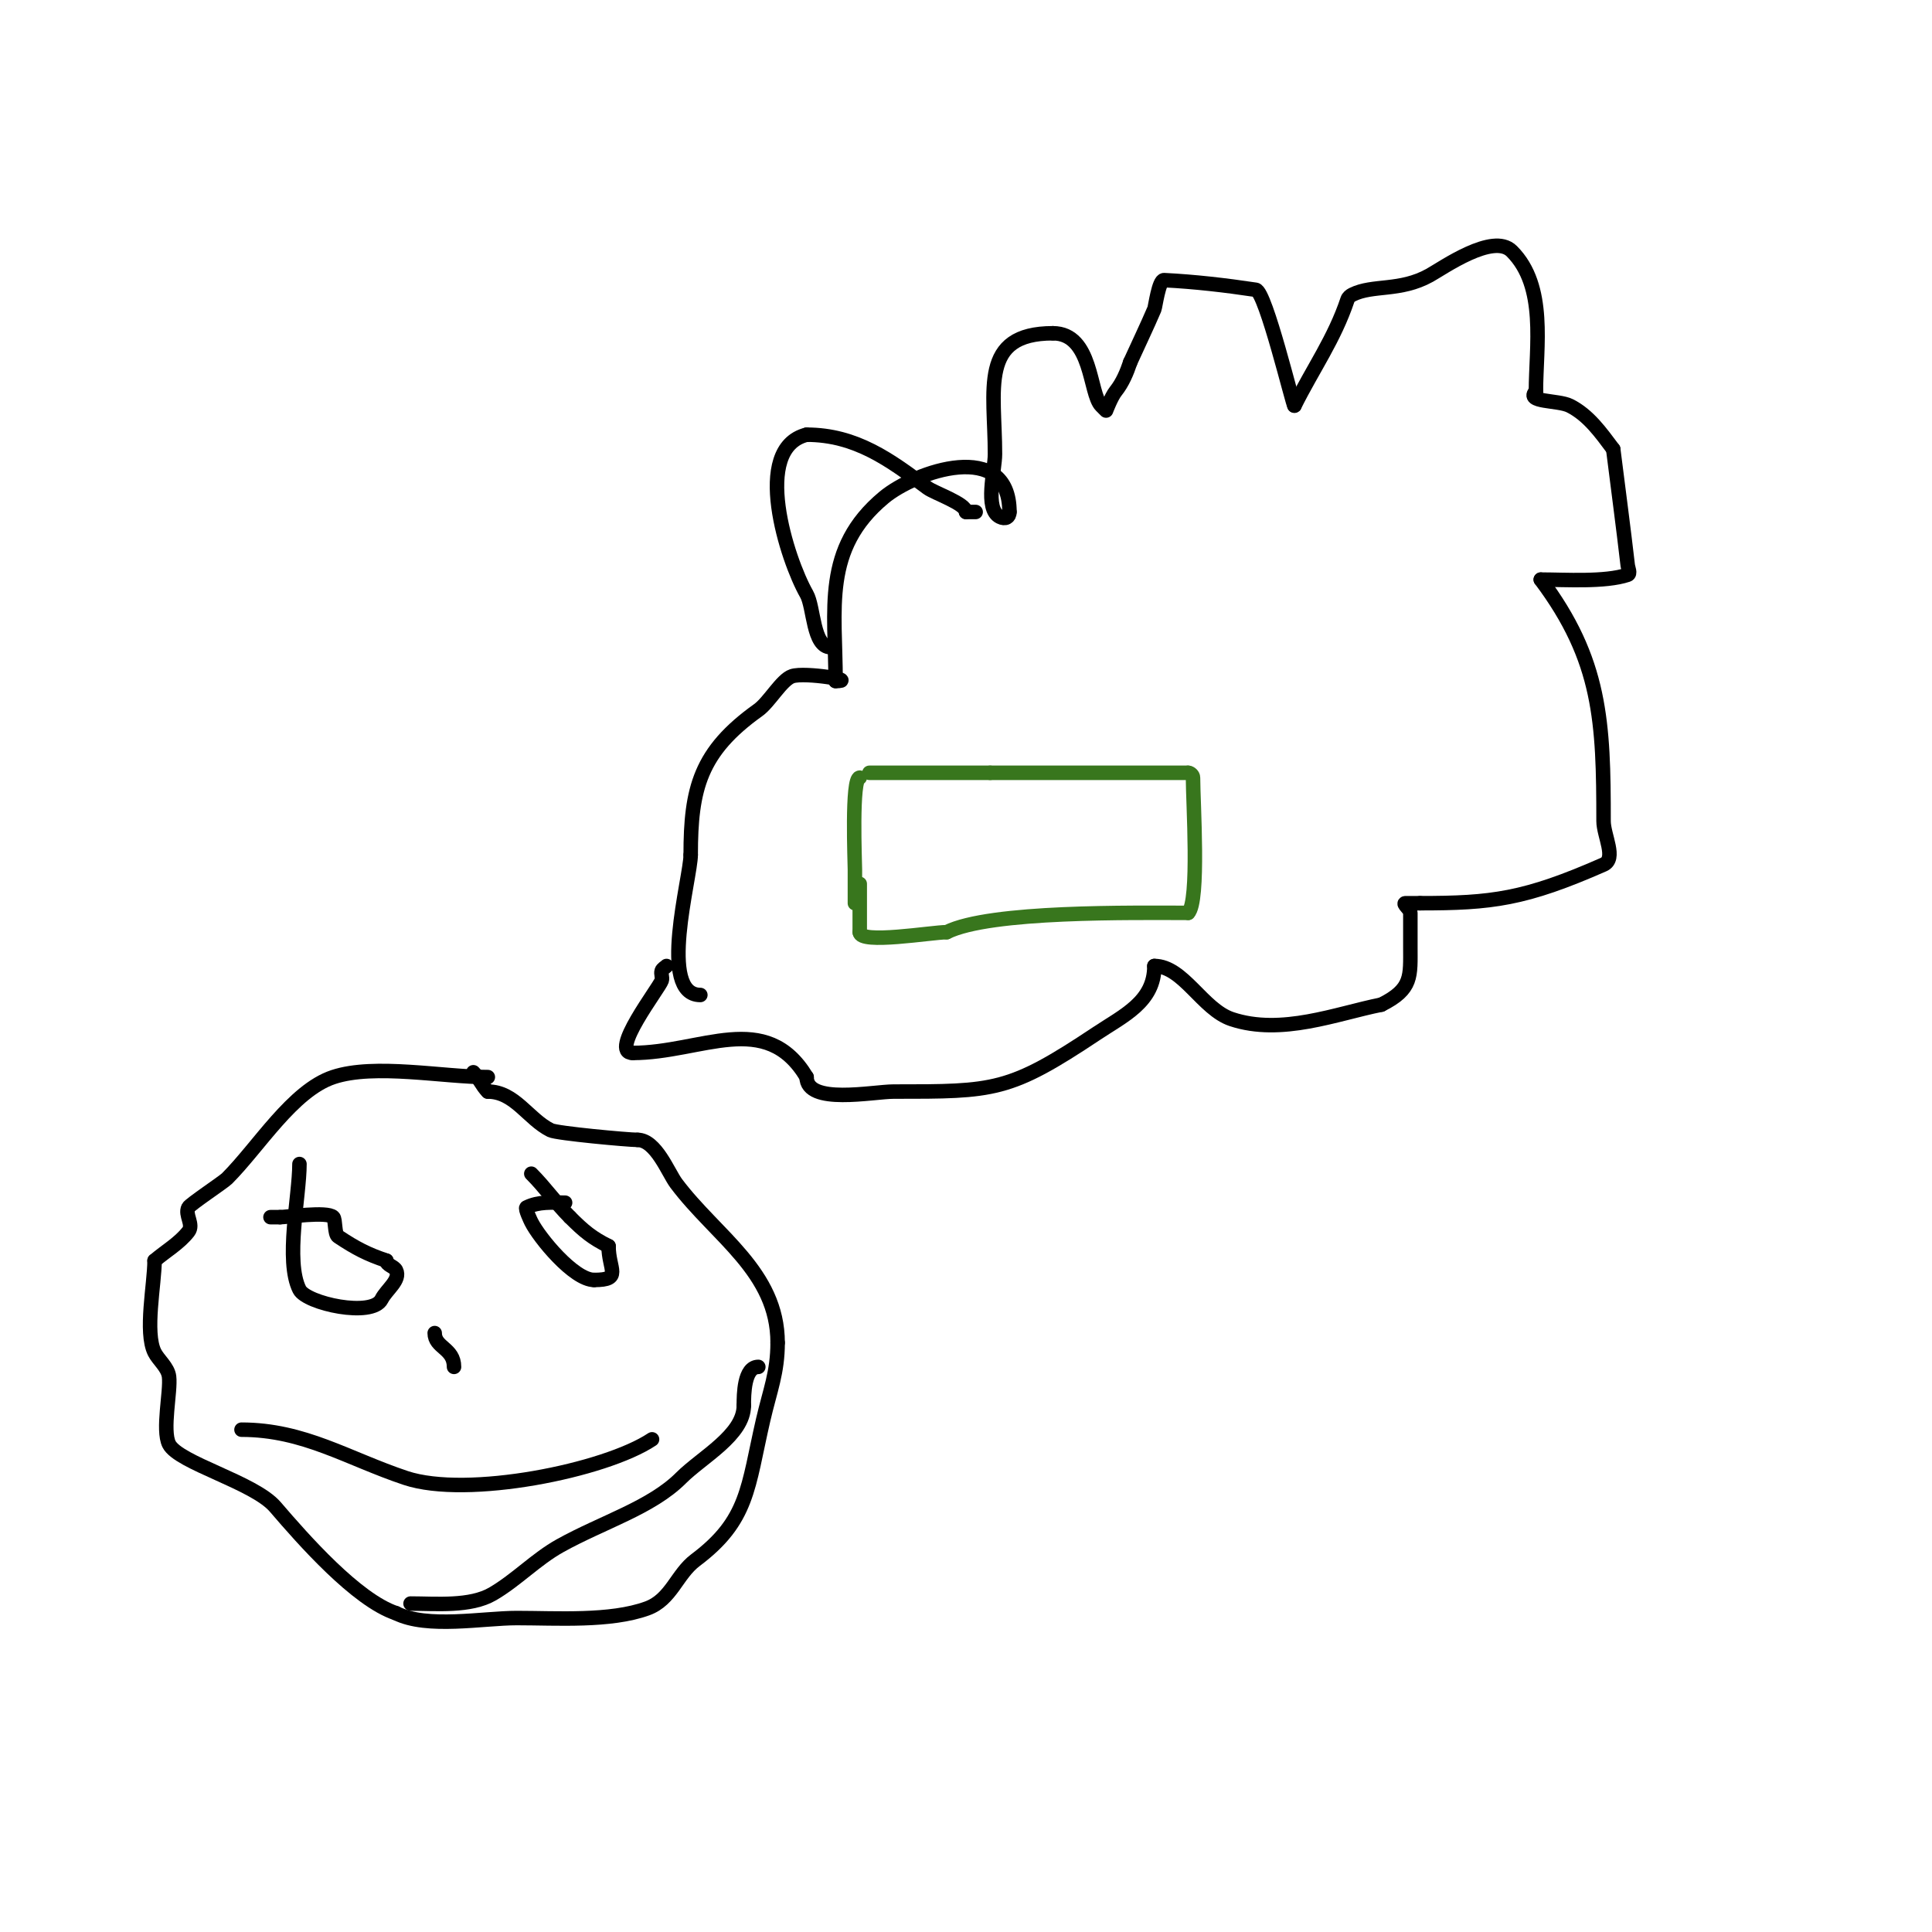 <svg viewBox='0 0 400 400' version='1.1' xmlns='http://www.w3.org/2000/svg' xmlns:xlink='http://www.w3.org/1999/xlink'><g fill='none' stroke='#000000' stroke-width='3' stroke-linecap='round' stroke-linejoin='round'><path d='M101,223c-9.269,0 -23.449,-2.85 -32,0c-8.427,2.809 -15.438,14.438 -22,21c-0.757,0.757 -7.671,5.342 -8,6c-0.778,1.556 1.167,3.5 0,5c-1.887,2.426 -4.667,4 -7,6'/><path d='M32,261c0,4.794 -2.086,14.828 0,19c0.777,1.554 2.759,3.075 3,5c0.381,3.048 -1.47,11.059 0,14c1.945,3.889 17.622,7.892 22,13c5.817,6.787 16.801,19.267 25,22'/><path d='M82,334c6.469,3.235 17.982,1 25,1c8.263,0 19.351,0.781 27,-2c4.986,-1.813 6.091,-7.068 10,-10c10.994,-8.245 10.785,-15.07 14,-29c1.413,-6.125 3,-9.832 3,-16'/><path d='M161,278c0,-14.706 -12.769,-22.025 -21,-33c-1.639,-2.186 -4.197,-9 -8,-9'/><path d='M132,236c-1.942,0 -16.708,-1.354 -18,-2c-4.676,-2.338 -7.409,-8 -13,-8'/><path d='M101,226c-1.252,-1.252 -1.748,-2.748 -3,-4'/><path d='M85,332c5.225,0 12.361,0.706 17,-2c4.954,-2.89 8.987,-7.215 14,-10c8.797,-4.887 18.843,-7.843 25,-14c4.359,-4.359 13,-8.866 13,-15'/><path d='M154,291c0,-2.27 0.04,-8 3,-8'/><path d='M62,241c0,6.692 -2.994,20.012 0,26c1.441,2.882 15.073,5.853 17,2c1,-2 4,-4 3,-6c-0.422,-0.843 -2,-1.057 -2,-2'/><path d='M80,261c-3.876,-1.292 -6.348,-2.565 -10,-5c-0.777,-0.518 -0.505,-3.505 -1,-4c-1.248,-1.248 -9.672,0 -11,0'/><path d='M58,252l-2,0'/><path d='M117,249c-2.71,0 -5.446,-0.277 -8,1c-0.361,0.18 0.875,2.75 1,3c1.642,3.283 8.792,12 13,12'/><path d='M123,265c5.947,0 3,-2.162 3,-7'/><path d='M126,258c-3.43,-1.715 -5.086,-3.086 -8,-6'/><path d='M118,252c-2.88,-2.88 -5.132,-6.132 -8,-9'/><path d='M50,296c12.95,0 22.021,6.007 34,10c12.73,4.243 41.267,-1.511 51,-8'/><path d='M90,276c0,3.054 4,3.103 4,7'/><path d='M145,206c-8.883,0 -2,-24.347 -2,-29'/><path d='M143,177c0,-13.777 1.927,-21.377 14,-30c2.255,-1.61 4.832,-6.277 7,-7c2.678,-0.893 13.828,1 9,1'/><path d='M173,141c0,-14.937 -2.786,-27.345 10,-38c6.482,-5.402 26,-12.236 26,3'/><path d='M209,106c0,1.099 -0.832,1.584 -2,1c-3.23,-1.615 -1,-9.586 -1,-13c0,-13.359 -3.32,-25 12,-25'/><path d='M218,69c8.201,0 7.493,12.493 10,15c0.333,0.333 1,1 1,1c0,0 1.069,-2.836 2,-4c1.397,-1.746 2.293,-3.879 3,-6'/><path d='M234,75c1.667,-3.667 3.413,-7.298 5,-11c0.187,-0.437 0.925,-6.054 2,-6c6.36,0.318 12.702,1.055 19,2c2.038,0.306 7.76,24.24 8,24'/><path d='M268,84c3.867,-7.734 8.277,-13.83 11,-22c0.149,-0.447 0.578,-0.789 1,-1c4.24,-2.12 9.853,-0.585 16,-4c2.751,-1.528 13.127,-8.873 17,-5c7.281,7.281 5,19.801 5,29'/><path d='M318,81c-2.354,2.354 4.571,1.785 7,3c3.898,1.949 6.472,5.629 9,9'/><path d='M334,93c1,8 2.076,15.991 3,24c0.076,0.662 0.632,1.789 0,2c-4.727,1.576 -12.892,1 -18,1'/><path d='M319,120c12.526,16.701 13,29.514 13,50c0,3 2.746,7.792 0,9c-16.349,7.194 -23.153,8 -38,8'/><path d='M294,187c-1,0 -2,0 -3,0c-0.745,0 1,1.255 1,2c0,2.333 0,4.667 0,7c0,6.123 0.464,8.768 -6,12'/><path d='M286,208c-9.313,1.863 -20.689,6.437 -31,3c-6.032,-2.011 -10.041,-11 -16,-11'/><path d='M239,200c0,7.425 -6.337,10.225 -12,14c-18.071,12.047 -21.117,12 -42,12c-4.255,0 -18,2.844 -18,-3'/><path d='M167,223c-8.432,-14.054 -21.764,-5 -36,-5'/><path d='M131,218c-5.008,0 5.469,-13.408 6,-15c0.211,-0.632 -0.211,-1.368 0,-2c0.149,-0.447 0.667,-0.667 1,-1'/><path d='M138,200'/><path d='M172,134c-3.741,0 -3.451,-8.289 -5,-11c-4.067,-7.117 -11.486,-30.129 0,-33'/><path d='M167,90c10.156,0 17.244,5.183 25,11c1.46,1.095 8,3.271 8,5'/><path d='M200,106l2,0'/></g>
<g fill='none' stroke='#38761d' stroke-width='3' stroke-linecap='round' stroke-linejoin='round'><path d='M178,161c-1.737,0 -1,17.605 -1,19c0,2.333 0,4.667 0,7'/><path d='M180,160c8.333,0 16.667,0 25,0'/><path d='M205,160c13.667,0 27.333,0 41,0'/><path d='M246,160c0.471,0 1,0.529 1,1c0,5.157 1.359,25.641 -1,28'/><path d='M246,189c-11.309,0 -41.013,-0.494 -50,4'/><path d='M196,193c-3.067,0 -18,2.559 -18,0'/><path d='M178,193c0,-3.333 0,-6.667 0,-10'/></g>
</svg>